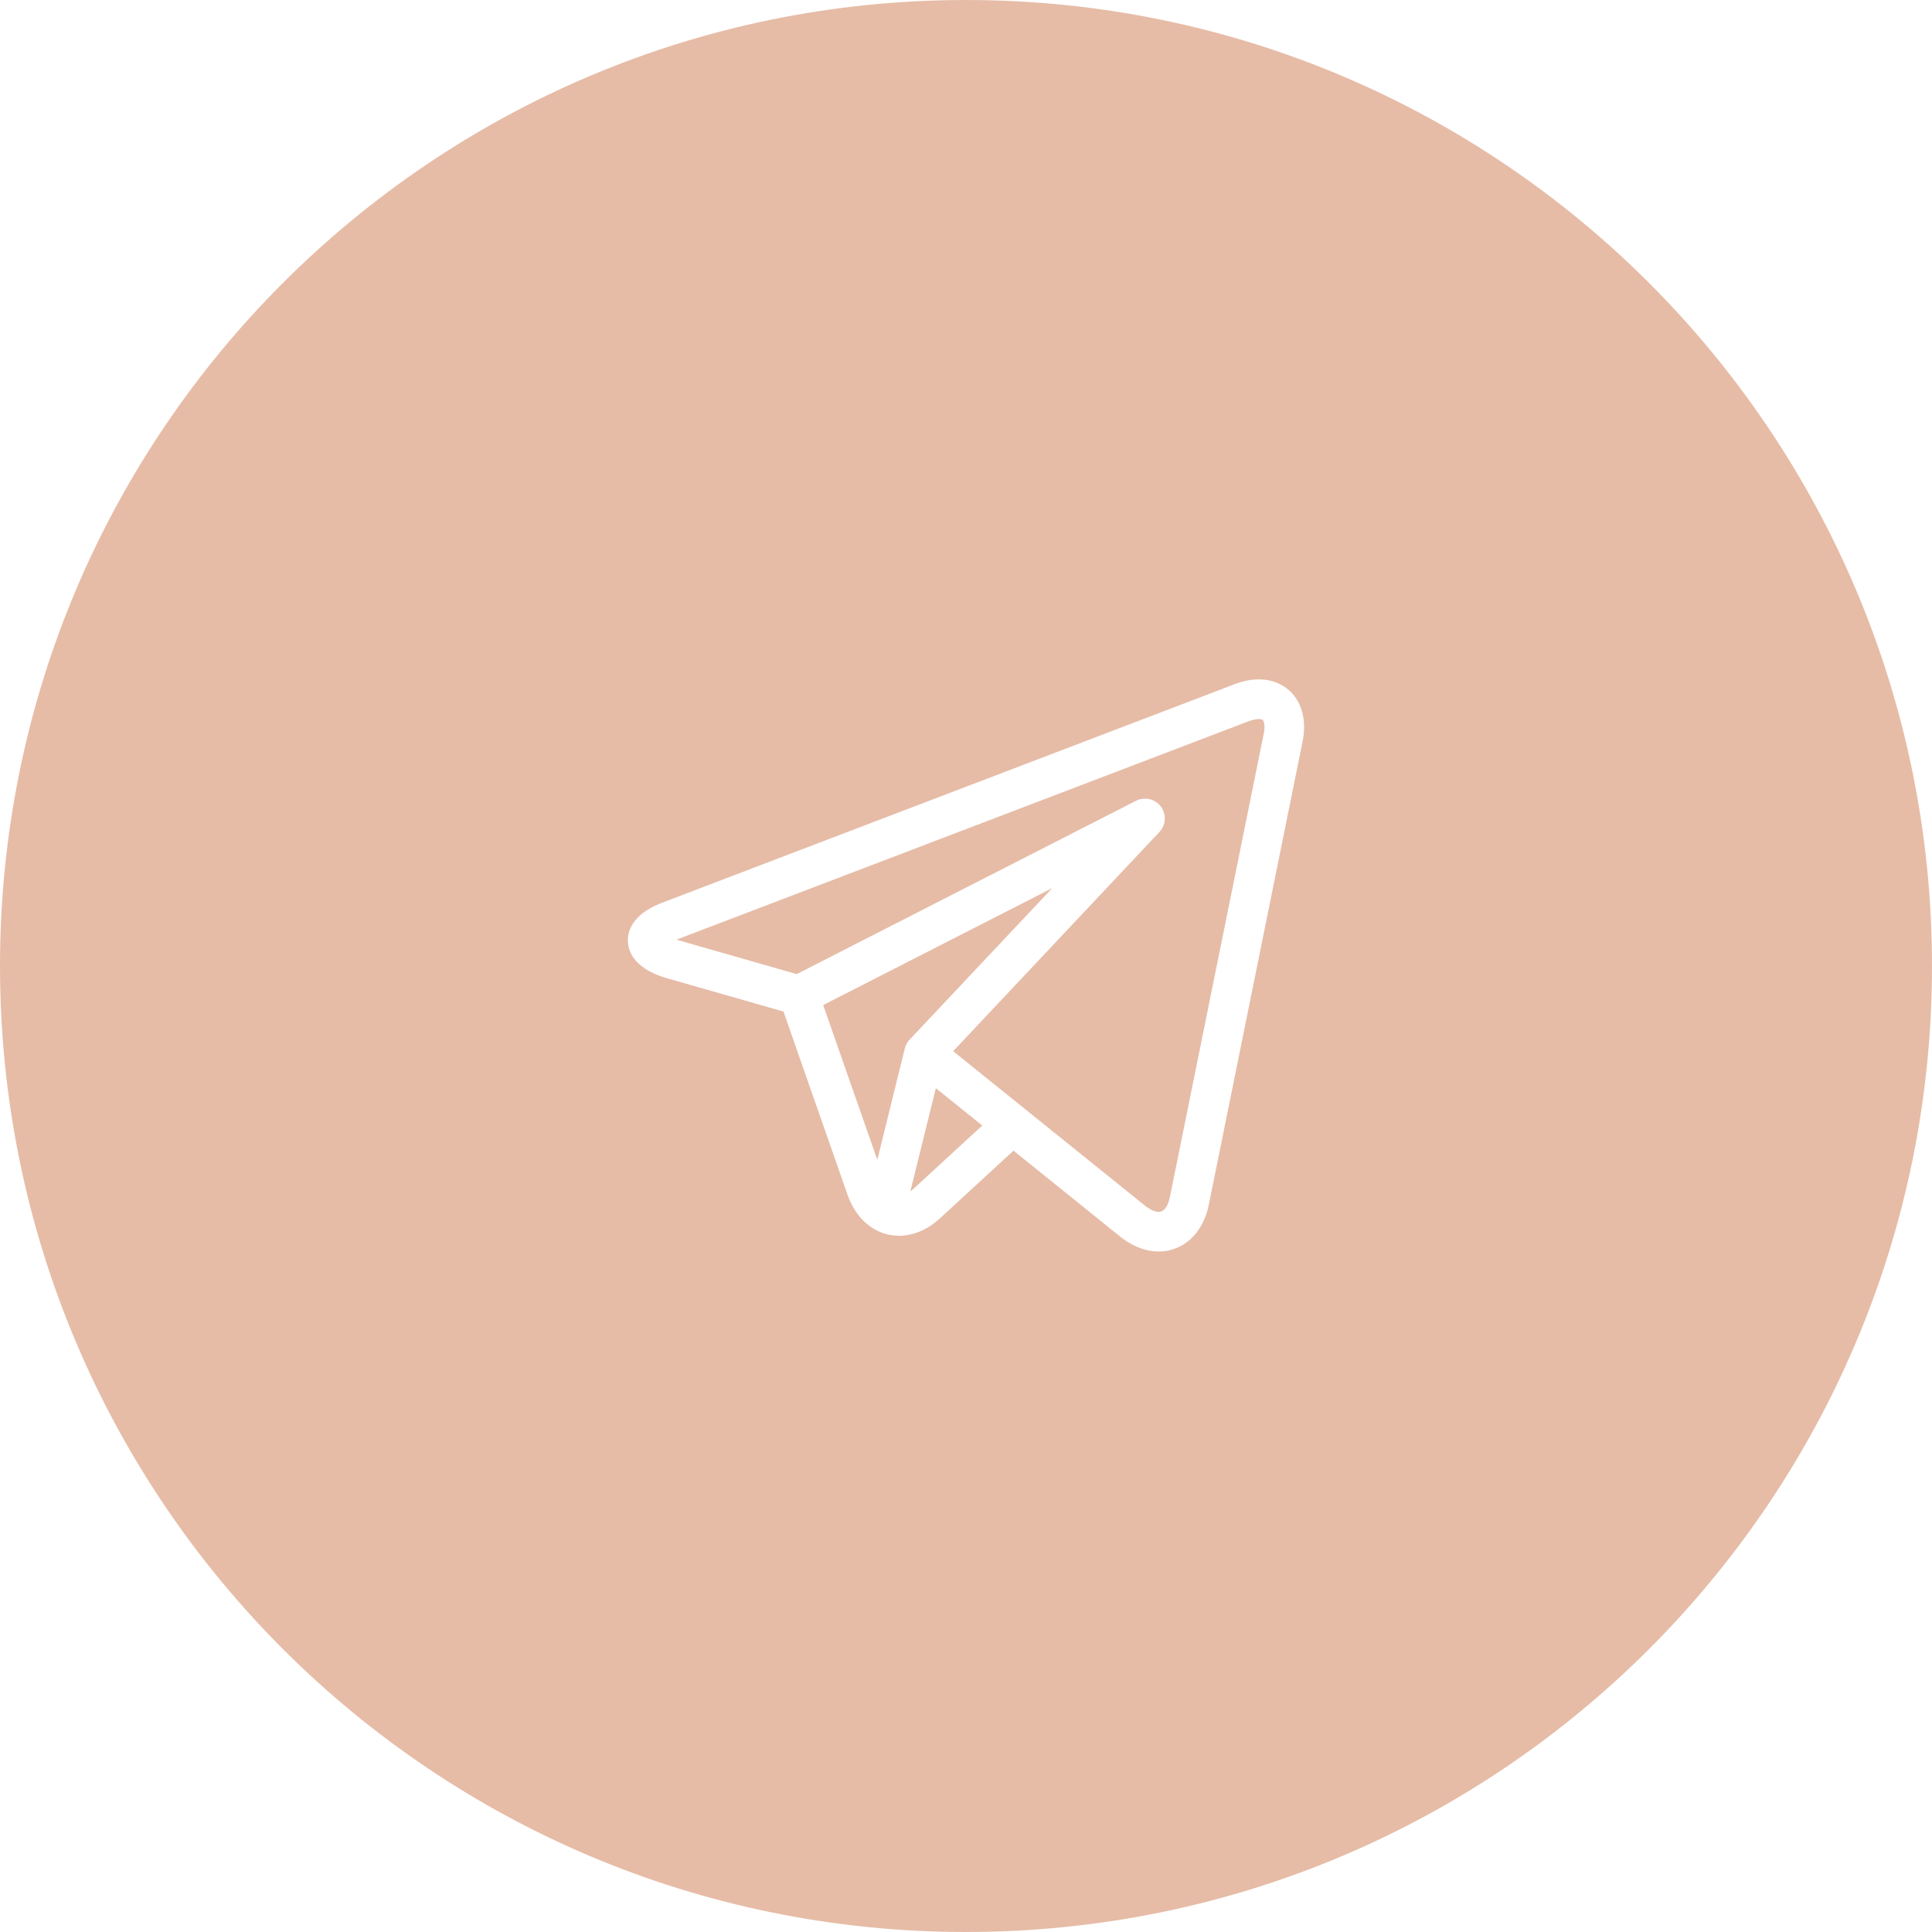 <?xml version="1.0" encoding="UTF-8"?> <svg xmlns="http://www.w3.org/2000/svg" width="40" height="40" viewBox="0 0 40 40" fill="none"> <path fill-rule="evenodd" clip-rule="evenodd" d="M20 40C31.046 40 40 31.046 40 20C40 8.954 31.046 0 20 0C8.954 0 0 8.954 0 20C0 31.046 8.954 40 20 40ZM26.062 14.066C26.356 14.066 26.612 14.182 26.783 14.391C26.98 14.631 27.045 14.976 26.967 15.361L25.026 24.948C24.907 25.533 24.5 25.911 23.99 25.911H23.99C23.728 25.911 23.461 25.811 23.215 25.621L23.21 25.616L23.189 25.599L23.188 25.599L20.983 23.823L19.462 25.223C19.205 25.459 18.911 25.585 18.612 25.585C18.139 25.585 17.732 25.263 17.55 24.744L16.221 20.943L13.763 20.24L13.751 20.236C13.11 20.032 13.005 19.677 12.999 19.484C12.994 19.291 13.079 18.93 13.708 18.69L25.558 14.167C25.732 14.1 25.902 14.066 26.062 14.066ZM21.786 18.387L17.043 20.809L18.164 24.014L18.733 21.707C18.75 21.639 18.785 21.576 18.833 21.524L21.786 18.387ZM18.847 24.668C18.867 24.654 18.887 24.637 18.906 24.619L20.337 23.303L19.376 22.529L18.847 24.668ZM24.221 24.785L26.163 15.198C26.198 15.027 26.17 14.937 26.148 14.91C26.131 14.89 26.087 14.887 26.062 14.887C26.021 14.887 25.951 14.895 25.851 14.933L14.004 19.455L16.495 20.168L23.519 16.58C23.697 16.489 23.914 16.54 24.034 16.699C24.153 16.859 24.141 17.081 24.004 17.226L19.734 21.764L21.221 22.961L21.222 22.962L23.721 24.974C23.819 25.049 23.914 25.091 23.99 25.091C24.143 25.091 24.203 24.877 24.221 24.785Z" fill="#CE7A51" fill-opacity="0.5"></path> </svg> 